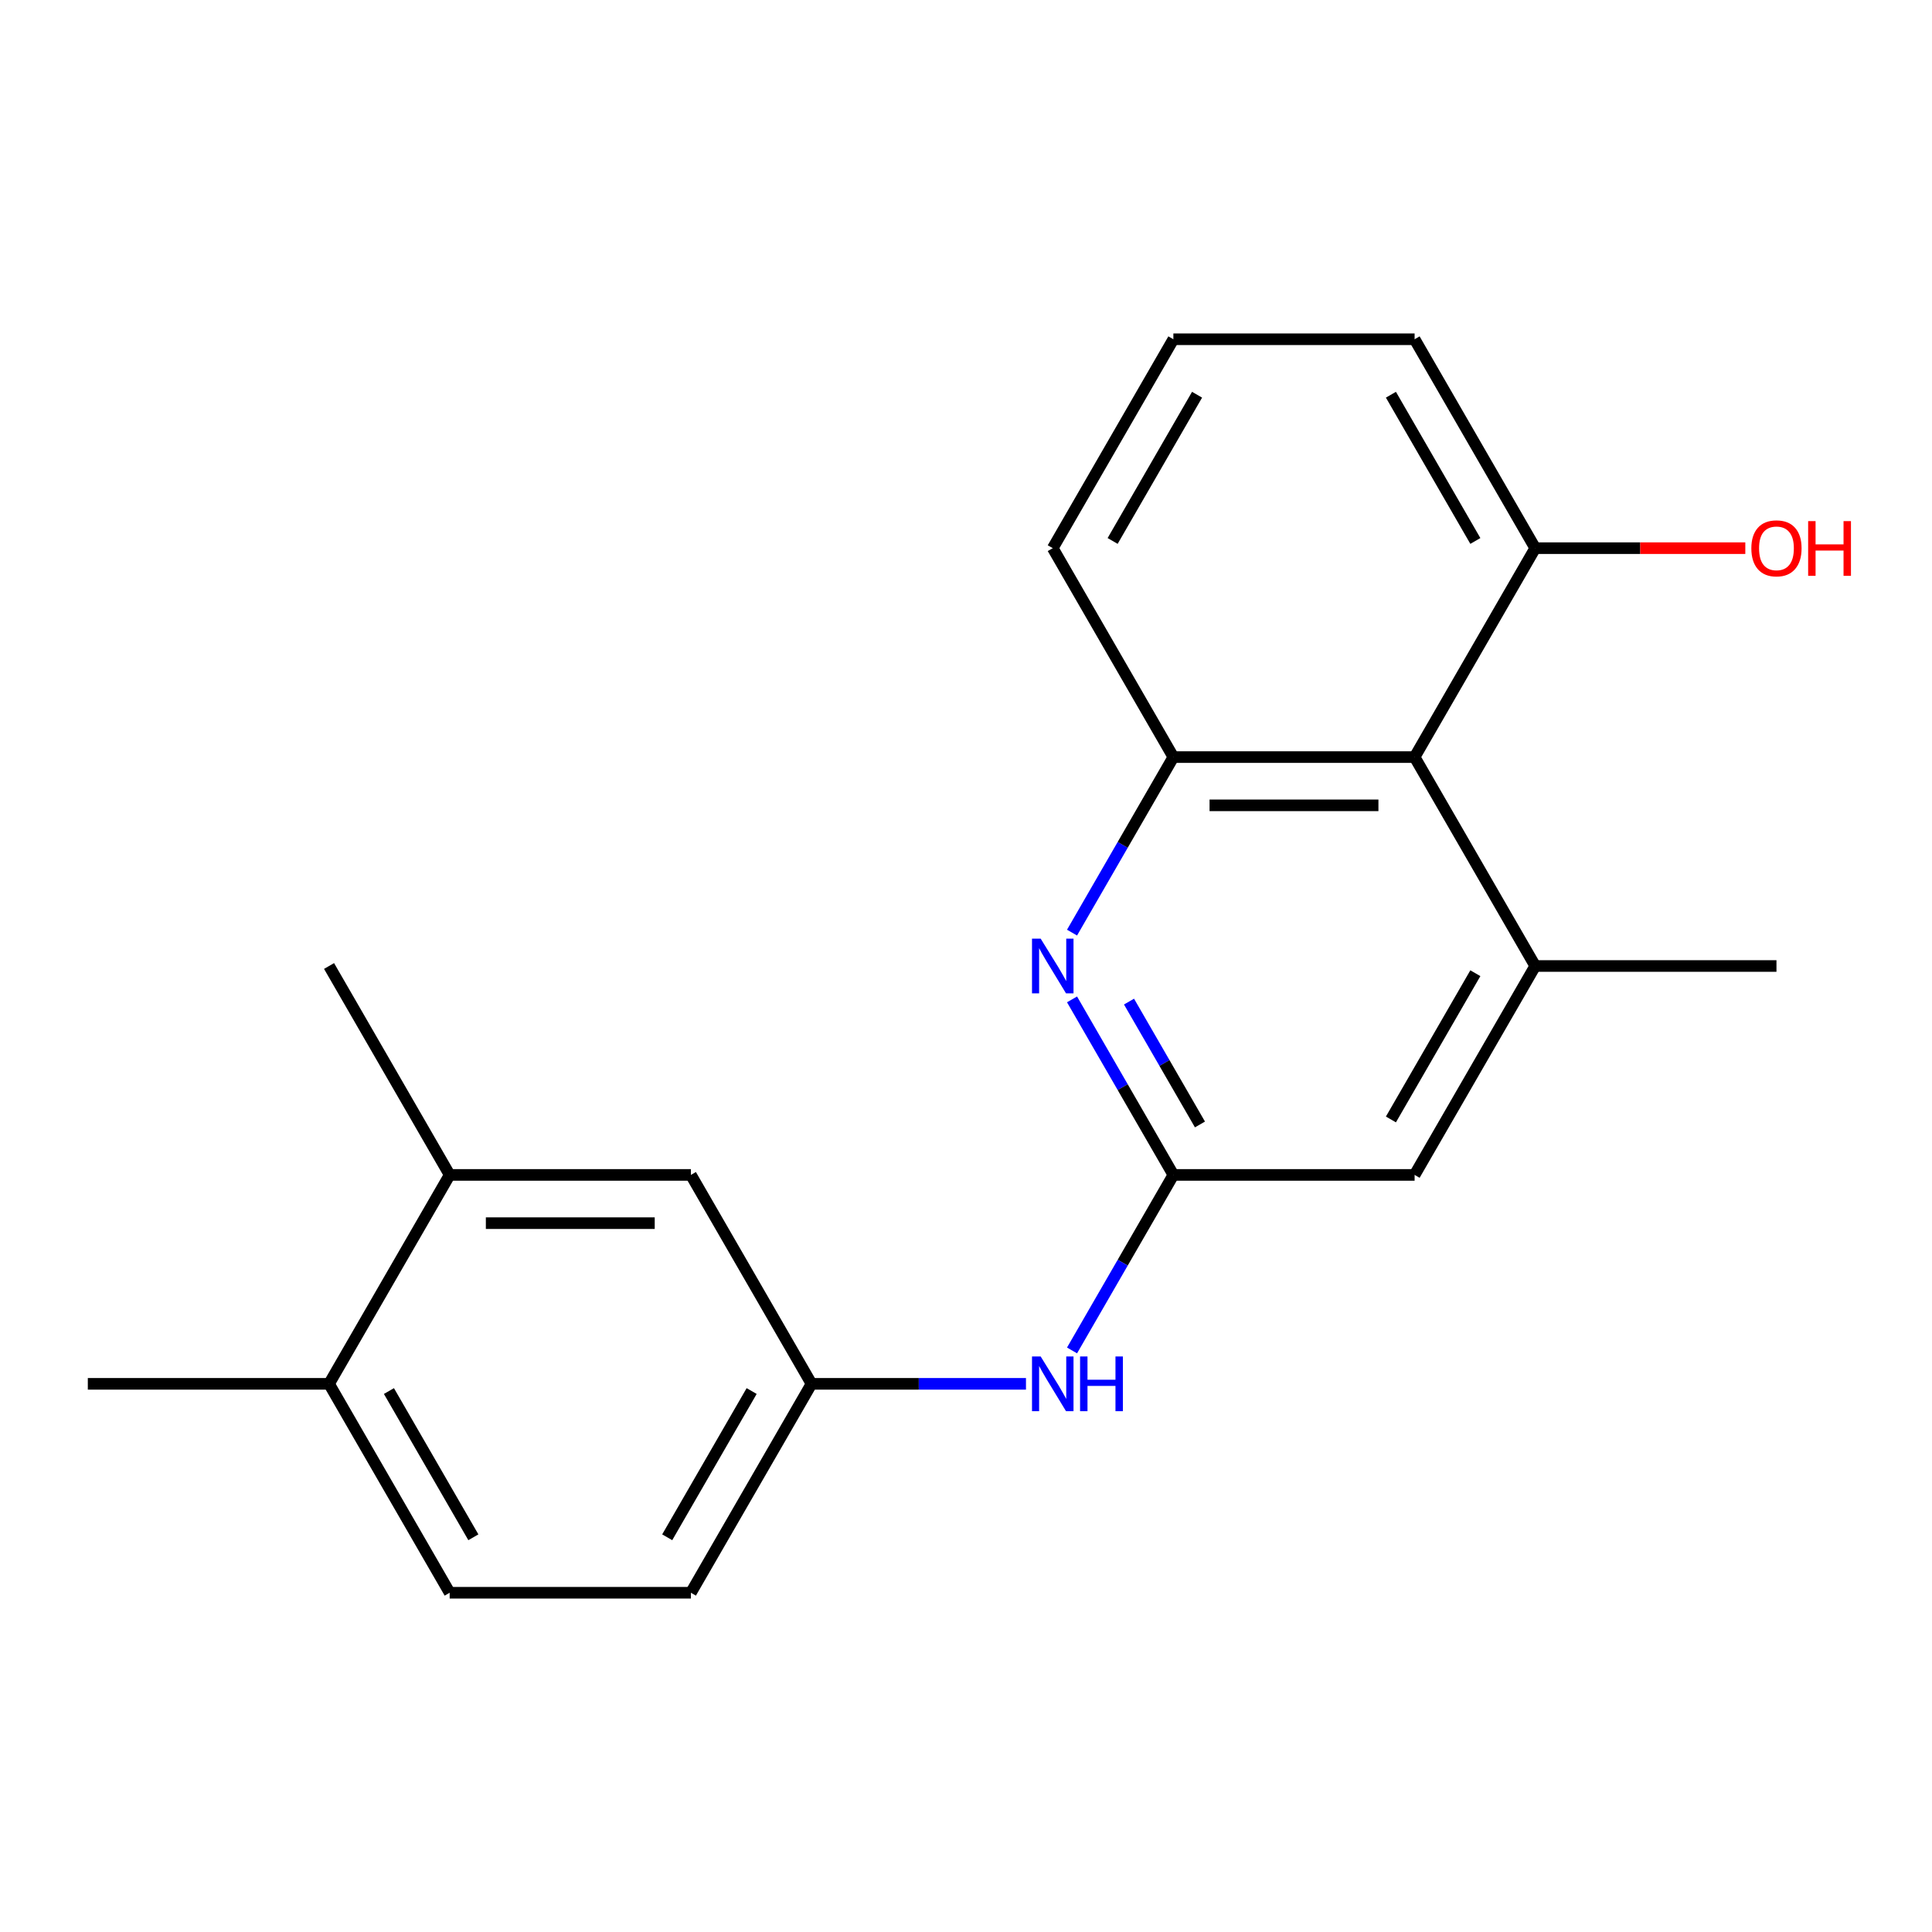 <?xml version='1.0' encoding='iso-8859-1'?>
<svg version='1.1' baseProfile='full'
              xmlns='http://www.w3.org/2000/svg'
                      xmlns:rdkit='http://www.rdkit.org/xml'
                      xmlns:xlink='http://www.w3.org/1999/xlink'
                  xml:space='preserve'
width='1000px' height='1000px' viewBox='0 0 1000 1000'>
<!-- END OF HEADER -->
<rect style='opacity:1.0;fill:#FFFFFF;stroke:none' width='1000' height='1000' x='0' y='0'> </rect>
<path class='bond-0' d='M 554.883,517.282 L 581.109,562.708' style='fill:none;fill-rule:evenodd;stroke:#0000FF;stroke-width:6px;stroke-linecap:butt;stroke-linejoin:miter;stroke-opacity:1' />
<path class='bond-0' d='M 581.109,562.708 L 607.336,608.134' style='fill:none;fill-rule:evenodd;stroke:#000000;stroke-width:6px;stroke-linecap:butt;stroke-linejoin:miter;stroke-opacity:1' />
<path class='bond-0' d='M 584.377,518.423 L 602.736,550.222' style='fill:none;fill-rule:evenodd;stroke:#0000FF;stroke-width:6px;stroke-linecap:butt;stroke-linejoin:miter;stroke-opacity:1' />
<path class='bond-0' d='M 602.736,550.222 L 621.095,582.02' style='fill:none;fill-rule:evenodd;stroke:#000000;stroke-width:6px;stroke-linecap:butt;stroke-linejoin:miter;stroke-opacity:1' />
<path class='bond-1' d='M 554.883,482.718 L 581.109,437.292' style='fill:none;fill-rule:evenodd;stroke:#0000FF;stroke-width:6px;stroke-linecap:butt;stroke-linejoin:miter;stroke-opacity:1' />
<path class='bond-1' d='M 581.109,437.292 L 607.336,391.866' style='fill:none;fill-rule:evenodd;stroke:#000000;stroke-width:6px;stroke-linecap:butt;stroke-linejoin:miter;stroke-opacity:1' />
<path class='bond-4' d='M 607.336,608.134 L 732.199,608.134' style='fill:none;fill-rule:evenodd;stroke:#000000;stroke-width:6px;stroke-linecap:butt;stroke-linejoin:miter;stroke-opacity:1' />
<path class='bond-5' d='M 607.336,608.134 L 581.109,653.561' style='fill:none;fill-rule:evenodd;stroke:#000000;stroke-width:6px;stroke-linecap:butt;stroke-linejoin:miter;stroke-opacity:1' />
<path class='bond-5' d='M 581.109,653.561 L 554.883,698.987' style='fill:none;fill-rule:evenodd;stroke:#0000FF;stroke-width:6px;stroke-linecap:butt;stroke-linejoin:miter;stroke-opacity:1' />
<path class='bond-2' d='M 607.336,391.866 L 732.199,391.866' style='fill:none;fill-rule:evenodd;stroke:#000000;stroke-width:6px;stroke-linecap:butt;stroke-linejoin:miter;stroke-opacity:1' />
<path class='bond-2' d='M 626.066,416.838 L 713.47,416.838' style='fill:none;fill-rule:evenodd;stroke:#000000;stroke-width:6px;stroke-linecap:butt;stroke-linejoin:miter;stroke-opacity:1' />
<path class='bond-14' d='M 607.336,391.866 L 544.905,283.732' style='fill:none;fill-rule:evenodd;stroke:#000000;stroke-width:6px;stroke-linecap:butt;stroke-linejoin:miter;stroke-opacity:1' />
<path class='bond-3' d='M 732.199,391.866 L 794.63,500' style='fill:none;fill-rule:evenodd;stroke:#000000;stroke-width:6px;stroke-linecap:butt;stroke-linejoin:miter;stroke-opacity:1' />
<path class='bond-9' d='M 732.199,391.866 L 794.63,283.732' style='fill:none;fill-rule:evenodd;stroke:#000000;stroke-width:6px;stroke-linecap:butt;stroke-linejoin:miter;stroke-opacity:1' />
<path class='bond-15' d='M 794.63,500 L 919.493,500' style='fill:none;fill-rule:evenodd;stroke:#000000;stroke-width:6px;stroke-linecap:butt;stroke-linejoin:miter;stroke-opacity:1' />
<path class='bond-20' d='M 794.63,500 L 732.199,608.134' style='fill:none;fill-rule:evenodd;stroke:#000000;stroke-width:6px;stroke-linecap:butt;stroke-linejoin:miter;stroke-opacity:1' />
<path class='bond-20' d='M 763.639,503.734 L 719.937,579.428' style='fill:none;fill-rule:evenodd;stroke:#000000;stroke-width:6px;stroke-linecap:butt;stroke-linejoin:miter;stroke-opacity:1' />
<path class='bond-7' d='M 531.043,716.268 L 475.543,716.268' style='fill:none;fill-rule:evenodd;stroke:#0000FF;stroke-width:6px;stroke-linecap:butt;stroke-linejoin:miter;stroke-opacity:1' />
<path class='bond-7' d='M 475.543,716.268 L 420.042,716.268' style='fill:none;fill-rule:evenodd;stroke:#000000;stroke-width:6px;stroke-linecap:butt;stroke-linejoin:miter;stroke-opacity:1' />
<path class='bond-6' d='M 232.748,608.134 L 357.611,608.134' style='fill:none;fill-rule:evenodd;stroke:#000000;stroke-width:6px;stroke-linecap:butt;stroke-linejoin:miter;stroke-opacity:1' />
<path class='bond-6' d='M 251.478,633.107 L 338.882,633.107' style='fill:none;fill-rule:evenodd;stroke:#000000;stroke-width:6px;stroke-linecap:butt;stroke-linejoin:miter;stroke-opacity:1' />
<path class='bond-17' d='M 232.748,608.134 L 170.317,500' style='fill:none;fill-rule:evenodd;stroke:#000000;stroke-width:6px;stroke-linecap:butt;stroke-linejoin:miter;stroke-opacity:1' />
<path class='bond-22' d='M 232.748,608.134 L 170.317,716.268' style='fill:none;fill-rule:evenodd;stroke:#000000;stroke-width:6px;stroke-linecap:butt;stroke-linejoin:miter;stroke-opacity:1' />
<path class='bond-8' d='M 420.042,716.268 L 357.611,608.134' style='fill:none;fill-rule:evenodd;stroke:#000000;stroke-width:6px;stroke-linecap:butt;stroke-linejoin:miter;stroke-opacity:1' />
<path class='bond-12' d='M 420.042,716.268 L 357.611,824.403' style='fill:none;fill-rule:evenodd;stroke:#000000;stroke-width:6px;stroke-linecap:butt;stroke-linejoin:miter;stroke-opacity:1' />
<path class='bond-12' d='M 389.051,720.002 L 345.349,795.696' style='fill:none;fill-rule:evenodd;stroke:#000000;stroke-width:6px;stroke-linecap:butt;stroke-linejoin:miter;stroke-opacity:1' />
<path class='bond-13' d='M 794.63,283.732 L 849.001,283.732' style='fill:none;fill-rule:evenodd;stroke:#000000;stroke-width:6px;stroke-linecap:butt;stroke-linejoin:miter;stroke-opacity:1' />
<path class='bond-13' d='M 849.001,283.732 L 903.371,283.732' style='fill:none;fill-rule:evenodd;stroke:#FF0000;stroke-width:6px;stroke-linecap:butt;stroke-linejoin:miter;stroke-opacity:1' />
<path class='bond-21' d='M 794.63,283.732 L 732.199,175.597' style='fill:none;fill-rule:evenodd;stroke:#000000;stroke-width:6px;stroke-linecap:butt;stroke-linejoin:miter;stroke-opacity:1' />
<path class='bond-21' d='M 763.639,279.998 L 719.937,204.304' style='fill:none;fill-rule:evenodd;stroke:#000000;stroke-width:6px;stroke-linecap:butt;stroke-linejoin:miter;stroke-opacity:1' />
<path class='bond-10' d='M 170.317,716.268 L 232.748,824.403' style='fill:none;fill-rule:evenodd;stroke:#000000;stroke-width:6px;stroke-linecap:butt;stroke-linejoin:miter;stroke-opacity:1' />
<path class='bond-10' d='M 201.309,720.002 L 245.011,795.696' style='fill:none;fill-rule:evenodd;stroke:#000000;stroke-width:6px;stroke-linecap:butt;stroke-linejoin:miter;stroke-opacity:1' />
<path class='bond-19' d='M 170.317,716.268 L 45.455,716.268' style='fill:none;fill-rule:evenodd;stroke:#000000;stroke-width:6px;stroke-linecap:butt;stroke-linejoin:miter;stroke-opacity:1' />
<path class='bond-11' d='M 232.748,824.403 L 357.611,824.403' style='fill:none;fill-rule:evenodd;stroke:#000000;stroke-width:6px;stroke-linecap:butt;stroke-linejoin:miter;stroke-opacity:1' />
<path class='bond-16' d='M 544.905,283.732 L 607.336,175.597' style='fill:none;fill-rule:evenodd;stroke:#000000;stroke-width:6px;stroke-linecap:butt;stroke-linejoin:miter;stroke-opacity:1' />
<path class='bond-16' d='M 575.897,279.998 L 619.598,204.304' style='fill:none;fill-rule:evenodd;stroke:#000000;stroke-width:6px;stroke-linecap:butt;stroke-linejoin:miter;stroke-opacity:1' />
<path class='bond-18' d='M 607.336,175.597 L 732.199,175.597' style='fill:none;fill-rule:evenodd;stroke:#000000;stroke-width:6px;stroke-linecap:butt;stroke-linejoin:miter;stroke-opacity:1' />
<path  class='atom-0' d='M 538.645 485.84
L 547.925 500.84
Q 548.845 502.32, 550.325 505
Q 551.805 507.68, 551.885 507.84
L 551.885 485.84
L 555.645 485.84
L 555.645 514.16
L 551.765 514.16
L 541.805 497.76
Q 540.645 495.84, 539.405 493.64
Q 538.205 491.44, 537.845 490.76
L 537.845 514.16
L 534.165 514.16
L 534.165 485.84
L 538.645 485.84
' fill='#0000FF'/>
<path  class='atom-6' d='M 538.645 702.108
L 547.925 717.108
Q 548.845 718.588, 550.325 721.268
Q 551.805 723.948, 551.885 724.108
L 551.885 702.108
L 555.645 702.108
L 555.645 730.428
L 551.765 730.428
L 541.805 714.028
Q 540.645 712.108, 539.405 709.908
Q 538.205 707.708, 537.845 707.028
L 537.845 730.428
L 534.165 730.428
L 534.165 702.108
L 538.645 702.108
' fill='#0000FF'/>
<path  class='atom-6' d='M 559.045 702.108
L 562.885 702.108
L 562.885 714.148
L 577.365 714.148
L 577.365 702.108
L 581.205 702.108
L 581.205 730.428
L 577.365 730.428
L 577.365 717.348
L 562.885 717.348
L 562.885 730.428
L 559.045 730.428
L 559.045 702.108
' fill='#0000FF'/>
<path  class='atom-14' d='M 906.493 283.812
Q 906.493 277.012, 909.853 273.212
Q 913.213 269.412, 919.493 269.412
Q 925.773 269.412, 929.133 273.212
Q 932.493 277.012, 932.493 283.812
Q 932.493 290.692, 929.093 294.612
Q 925.693 298.492, 919.493 298.492
Q 913.253 298.492, 909.853 294.612
Q 906.493 290.732, 906.493 283.812
M 919.493 295.292
Q 923.813 295.292, 926.133 292.412
Q 928.493 289.492, 928.493 283.812
Q 928.493 278.252, 926.133 275.452
Q 923.813 272.612, 919.493 272.612
Q 915.173 272.612, 912.813 275.412
Q 910.493 278.212, 910.493 283.812
Q 910.493 289.532, 912.813 292.412
Q 915.173 295.292, 919.493 295.292
' fill='#FF0000'/>
<path  class='atom-14' d='M 935.893 269.732
L 939.733 269.732
L 939.733 281.772
L 954.213 281.772
L 954.213 269.732
L 958.053 269.732
L 958.053 298.052
L 954.213 298.052
L 954.213 284.972
L 939.733 284.972
L 939.733 298.052
L 935.893 298.052
L 935.893 269.732
' fill='#FF0000'/>
</svg>
